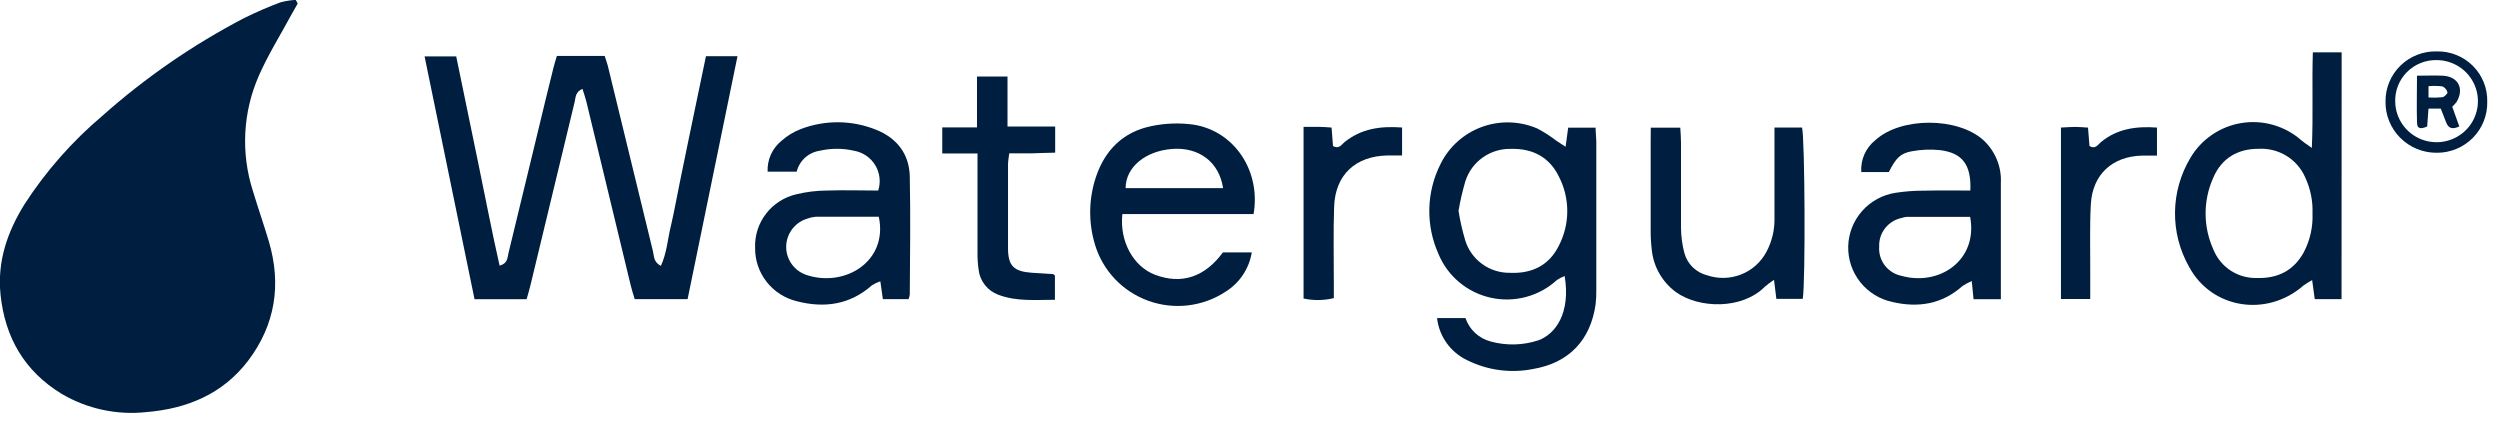 <svg width="196" height="33" viewBox="0 0 196 33" fill="none" xmlns="http://www.w3.org/2000/svg">
<path d="M23.339 0.279C23.16 0.6 22.972 0.917 22.797 1.237C21.955 2.794 21.014 4.302 20.304 5.914C19.041 8.772 18.871 11.991 19.826 14.965C20.225 16.291 20.683 17.602 21.078 18.925C22.075 22.306 21.588 25.462 19.447 28.289C17.453 30.898 14.662 32.046 11.472 32.308C9.159 32.559 6.827 32.056 4.828 30.874C1.913 29.096 0.394 26.459 0.043 23.11C-0.228 20.5 0.573 18.184 1.925 16.006C3.608 13.406 5.67 11.067 8.042 9.065C11.403 6.079 15.121 3.515 19.112 1.431C20.048 0.966 21.007 0.549 21.987 0.184C22.378 0.079 22.779 0.014 23.183 -0.01L23.339 0.279Z" fill="#001F40"/>
<path d="M41.286 23.458H37.203C35.899 17.122 34.603 10.827 33.287 4.42H35.767C36.326 7.133 36.888 9.873 37.458 12.609C38.029 15.345 38.543 18.077 39.169 20.829C39.819 20.642 39.775 20.207 39.859 19.866C40.633 16.699 41.4 13.531 42.16 10.364C42.559 8.677 42.977 6.994 43.392 5.311C43.464 5.014 43.559 4.721 43.659 4.385H47.404C47.487 4.638 47.587 4.892 47.651 5.153C48.831 9.999 50.012 14.848 51.192 19.7C51.284 20.096 51.232 20.547 51.814 20.844C52.289 19.807 52.348 18.702 52.612 17.653C52.867 16.54 53.07 15.416 53.297 14.295C53.525 13.175 53.74 12.122 53.967 11.033C54.195 9.944 54.434 8.796 54.665 7.675C54.897 6.555 55.116 5.513 55.347 4.405H57.82C56.504 10.803 55.212 17.103 53.908 23.45H49.76C49.661 23.121 49.545 22.769 49.457 22.408C48.293 17.594 47.13 12.776 45.968 7.956C45.892 7.643 45.781 7.335 45.665 6.966C45.099 7.212 45.135 7.639 45.055 7.984C43.891 12.799 42.729 17.616 41.57 22.436C41.49 22.773 41.386 23.097 41.286 23.458Z" fill="#001F40"/>
<path d="M122.742 11.506C122.822 10.924 122.877 10.497 122.945 10.01H125.095C125.095 10.406 125.146 10.742 125.15 11.079C125.15 14.959 125.15 18.839 125.15 22.72C125.158 23.102 125.139 23.484 125.095 23.864C124.696 26.663 123.017 28.445 120.202 28.928C118.444 29.279 116.619 29.035 115.018 28.235C114.376 27.928 113.824 27.465 113.412 26.888C113.001 26.311 112.744 25.64 112.665 24.937H114.894C115.045 25.385 115.307 25.788 115.655 26.109C116.004 26.431 116.427 26.661 116.888 26.778C118.108 27.11 119.399 27.077 120.6 26.683C121.944 26.204 123.153 24.553 122.67 21.643C122.456 21.721 122.252 21.824 122.064 21.952C121.376 22.583 120.545 23.039 119.641 23.281C118.736 23.523 117.787 23.544 116.873 23.341C115.959 23.139 115.108 22.719 114.393 22.119C113.678 21.518 113.121 20.754 112.769 19.893C112.271 18.778 112.029 17.568 112.059 16.349C112.09 15.13 112.392 13.934 112.944 12.845C113.606 11.505 114.763 10.469 116.173 9.953C117.584 9.437 119.141 9.48 120.521 10.073C121.042 10.346 121.539 10.664 122.004 11.023L122.742 11.506ZM114.348 16.535C114.474 17.323 114.652 18.102 114.882 18.867C115.112 19.602 115.575 20.245 116.201 20.699C116.827 21.153 117.584 21.395 118.359 21.389C120.086 21.468 121.446 20.823 122.219 19.251C122.65 18.415 122.874 17.488 122.874 16.549C122.874 15.609 122.65 14.683 122.219 13.847C121.474 12.31 120.142 11.629 118.475 11.673C117.681 11.65 116.902 11.885 116.254 12.342C115.607 12.798 115.126 13.451 114.886 14.203C114.66 14.97 114.48 15.75 114.348 16.539V16.535Z" fill="#001F40"/>
<path d="M183.577 23.45H181.475L181.272 21.961C181.033 22.088 180.804 22.231 180.586 22.389C177.738 24.884 173.408 24.23 171.629 20.928C170.885 19.62 170.503 18.14 170.52 16.638C170.538 15.136 170.955 13.666 171.729 12.375C172.153 11.653 172.733 11.034 173.428 10.562C174.122 10.089 174.913 9.775 175.744 9.643C176.575 9.511 177.426 9.564 178.234 9.797C179.042 10.031 179.788 10.439 180.418 10.993C180.61 11.16 180.817 11.294 181.248 11.595C181.363 8.97 181.248 6.571 181.327 4.104H183.585L183.577 23.45ZM181.3 16.719C181.335 15.758 181.142 14.802 180.737 13.928C180.433 13.22 179.917 12.623 179.258 12.218C178.599 11.813 177.83 11.621 177.057 11.667C175.422 11.667 174.162 12.411 173.512 13.951C173.115 14.841 172.913 15.803 172.919 16.776C172.924 17.748 173.137 18.709 173.543 19.594C173.815 20.257 174.284 20.823 174.887 21.217C175.49 21.61 176.2 21.812 176.921 21.795C178.568 21.846 179.832 21.221 180.626 19.76C181.113 18.823 181.345 17.776 181.3 16.723V16.719Z" fill="#001F40"/>
<path d="M71.231 23.452H69.217C69.157 23.024 69.098 22.6 69.018 22.054C68.787 22.132 68.566 22.237 68.36 22.367C66.641 23.891 64.635 24.172 62.49 23.622C61.543 23.398 60.701 22.86 60.103 22.097C59.505 21.334 59.186 20.392 59.2 19.425C59.165 18.462 59.468 17.517 60.059 16.752C60.649 15.986 61.489 15.449 62.434 15.232C63.217 15.041 64.02 14.943 64.827 14.939C66.174 14.891 67.53 14.939 68.85 14.939C68.957 14.61 68.992 14.263 68.952 13.921C68.912 13.578 68.799 13.248 68.62 12.952C68.441 12.656 68.2 12.402 67.914 12.207C67.627 12.011 67.302 11.879 66.96 11.819C66.073 11.615 65.151 11.615 64.264 11.819C63.834 11.884 63.433 12.075 63.112 12.366C62.792 12.658 62.565 13.038 62.462 13.458H60.181C60.16 12.997 60.248 12.538 60.437 12.117C60.627 11.697 60.913 11.326 61.274 11.035C61.715 10.642 62.224 10.332 62.777 10.12C64.687 9.387 66.808 9.408 68.703 10.179C70.33 10.833 71.295 12.088 71.327 13.85C71.391 16.93 71.347 20.011 71.327 23.095C71.309 23.218 71.277 23.337 71.231 23.452ZM68.898 16.994C67.211 16.994 65.576 16.994 63.941 16.994C63.733 17.012 63.528 17.057 63.331 17.128C62.854 17.264 62.432 17.547 62.128 17.937C61.823 18.326 61.652 18.802 61.638 19.295C61.624 19.788 61.769 20.272 62.051 20.678C62.334 21.084 62.739 21.389 63.208 21.551C66.226 22.565 69.644 20.498 68.898 16.994Z" fill="#001F40"/>
<path d="M154.475 14.937C154.562 12.913 153.849 11.979 152.082 11.769C151.357 11.695 150.625 11.725 149.909 11.856C149 12.007 148.629 12.399 148.086 13.488H145.925C145.892 13.014 145.975 12.539 146.166 12.104C146.358 11.669 146.653 11.286 147.026 10.989C149.019 9.164 153.478 9.164 155.5 10.989C155.961 11.416 156.322 11.939 156.558 12.52C156.795 13.1 156.9 13.725 156.867 14.351C156.867 16.808 156.867 19.268 156.867 21.731V23.458H154.726L154.586 22.036C154.328 22.144 154.081 22.277 153.849 22.432C152.254 23.854 150.383 24.143 148.373 23.679C147.37 23.468 146.473 22.913 145.838 22.113C145.204 21.312 144.872 20.317 144.9 19.298C144.929 18.28 145.316 17.304 145.994 16.539C146.672 15.775 147.599 15.271 148.613 15.115C149.336 15.004 150.066 14.948 150.798 14.949C151.998 14.921 153.211 14.937 154.475 14.937ZM154.475 17H149.51C149.374 17.009 149.24 17.037 149.111 17.083C148.592 17.185 148.127 17.469 147.8 17.882C147.473 18.295 147.306 18.811 147.329 19.336C147.29 19.861 147.446 20.383 147.765 20.804C148.085 21.225 148.548 21.516 149.067 21.624C152.058 22.46 155.093 20.393 154.459 17H154.475Z" fill="#001F40"/>
<path d="M98.281 16.784H87.993C87.762 18.915 88.847 20.883 90.541 21.536C92.627 22.328 94.445 21.73 95.877 19.79H98.138C98.037 20.416 97.802 21.015 97.45 21.544C97.098 22.074 96.637 22.523 96.096 22.862C95.213 23.445 94.204 23.814 93.15 23.94C92.097 24.065 91.028 23.943 90.031 23.584C89.034 23.224 88.135 22.638 87.408 21.871C86.681 21.104 86.145 20.178 85.844 19.168C85.318 17.428 85.349 15.569 85.931 13.847C86.641 11.748 88.069 10.338 90.266 9.887C91.356 9.658 92.477 9.619 93.58 9.772C96.778 10.279 98.864 13.403 98.281 16.784ZM95.889 14.749C95.586 12.694 93.983 11.518 91.901 11.677C89.82 11.835 88.252 13.09 88.248 14.749H95.889Z" fill="#001F40"/>
<path d="M129.421 10.007H131.734C131.758 10.427 131.79 10.799 131.79 11.159C131.79 13.377 131.79 15.598 131.79 17.815C131.792 18.505 131.883 19.191 132.061 19.858C132.179 20.279 132.407 20.66 132.722 20.964C133.038 21.268 133.429 21.484 133.855 21.588C134.725 21.879 135.671 21.851 136.522 21.51C137.374 21.169 138.074 20.536 138.497 19.727C138.922 18.926 139.136 18.032 139.119 17.126C139.119 15.149 139.119 13.169 139.119 11.187V9.999H141.28C141.504 10.763 141.556 22.155 141.336 23.43H139.267C139.207 22.962 139.155 22.535 139.083 21.941C138.834 22.101 138.597 22.278 138.373 22.471C136.579 24.289 133.189 24.194 131.391 22.899C130.856 22.506 130.411 22.005 130.085 21.429C129.758 20.853 129.558 20.215 129.497 19.557C129.435 19.041 129.407 18.521 129.413 18.001C129.413 15.716 129.413 13.428 129.413 11.139L129.421 10.007Z" fill="#001F40"/>
<path d="M82.726 9.921V11.969C82.108 11.969 81.529 12.012 80.951 12.02C80.373 12.028 79.775 12.02 79.125 12.02C79.085 12.357 79.033 12.622 79.029 12.883C79.029 15.069 79.029 17.239 79.029 19.436C79.029 20.842 79.464 21.281 80.891 21.384C81.446 21.424 82 21.448 82.554 21.487C82.582 21.487 82.61 21.527 82.706 21.602V23.503C81.183 23.503 79.699 23.653 78.263 23.107C77.851 22.953 77.489 22.69 77.217 22.346C76.945 22.001 76.775 21.589 76.724 21.154C76.659 20.709 76.63 20.259 76.636 19.808C76.636 17.623 76.636 15.453 76.636 13.255V12.032H73.873V9.989H76.597V5.998H78.989V9.921H82.726Z" fill="#001F40"/>
<path d="M102.199 9.945C102.678 9.945 103.053 9.945 103.427 9.945C103.734 9.945 104.042 9.98 104.396 10C104.436 10.535 104.476 11.006 104.508 11.453C104.991 11.715 105.178 11.327 105.429 11.125C106.737 10.087 108.221 9.87 109.923 9.996V12.19C109.493 12.19 109.126 12.19 108.751 12.19C106.263 12.245 104.688 13.714 104.596 16.189C104.524 18.192 104.576 20.204 104.572 22.207C104.572 22.584 104.572 22.956 104.572 23.372C103.794 23.562 102.982 23.573 102.199 23.403V9.945Z" fill="#001F40"/>
<path d="M161.578 10.001C162.017 9.981 162.376 9.949 162.703 9.949C163.03 9.949 163.317 9.981 163.7 10.005C163.739 10.523 163.779 10.995 163.815 11.446C164.282 11.735 164.473 11.335 164.72 11.133C165.989 10.096 167.46 9.882 169.107 10.001V12.198C168.688 12.198 168.309 12.198 167.943 12.198C165.606 12.262 164.058 13.667 163.923 15.999C163.827 17.694 163.883 19.397 163.875 21.095C163.875 21.852 163.875 22.608 163.875 23.439H161.578V10.001Z" fill="#001F40"/>
<path d="M191.04 4.03C191.565 4.019 192.088 4.113 192.575 4.309C193.063 4.504 193.505 4.796 193.876 5.166C194.246 5.536 194.537 5.978 194.73 6.463C194.923 6.948 195.015 7.468 195 7.99C195.01 8.51 194.916 9.028 194.722 9.512C194.528 9.996 194.239 10.437 193.871 10.809C193.503 11.18 193.065 11.475 192.58 11.675C192.096 11.876 191.576 11.979 191.052 11.977C190.518 11.982 189.989 11.881 189.496 11.68C189.002 11.479 188.555 11.181 188.179 10.805C187.803 10.429 187.508 9.981 187.309 9.49C187.111 8.998 187.014 8.472 187.024 7.942C187.021 7.421 187.123 6.905 187.324 6.424C187.526 5.942 187.823 5.507 188.198 5.142C188.572 4.777 189.017 4.49 189.505 4.299C189.993 4.108 190.515 4.017 191.04 4.03ZM187.786 8.017C187.803 8.65 188.008 9.263 188.374 9.781C188.74 10.298 189.252 10.697 189.845 10.928C190.438 11.158 191.087 11.21 191.709 11.077C192.332 10.944 192.902 10.631 193.347 10.179C193.792 9.726 194.093 9.153 194.212 8.532C194.331 7.91 194.263 7.268 194.016 6.684C193.77 6.101 193.355 5.603 192.825 5.252C192.295 4.901 191.673 4.713 191.036 4.711C190.6 4.703 190.167 4.783 189.763 4.947C189.36 5.111 188.995 5.356 188.69 5.666C188.385 5.975 188.148 6.344 187.993 6.748C187.837 7.153 187.767 7.585 187.786 8.017Z" fill="#001F40"/>
<path d="M192.256 8.371L192.81 9.915C192.304 10.144 191.969 10.105 191.777 9.594C191.646 9.238 191.502 8.889 191.355 8.513H190.394C190.358 9.004 190.326 9.444 190.29 9.919C189.891 10.081 189.493 10.196 189.493 9.59C189.457 8.402 189.493 7.25 189.493 5.935C190.234 5.935 190.884 5.904 191.53 5.935C192.727 6.007 193.209 6.945 192.603 7.983C192.498 8.121 192.382 8.251 192.256 8.371ZM190.394 6.755V7.642C190.758 7.666 191.123 7.659 191.486 7.622C191.642 7.595 191.885 7.345 191.885 7.25C191.86 7.146 191.811 7.049 191.741 6.966C191.672 6.884 191.585 6.819 191.486 6.775C191.124 6.729 190.758 6.722 190.394 6.755Z" fill="#001F40"/>
</svg>
